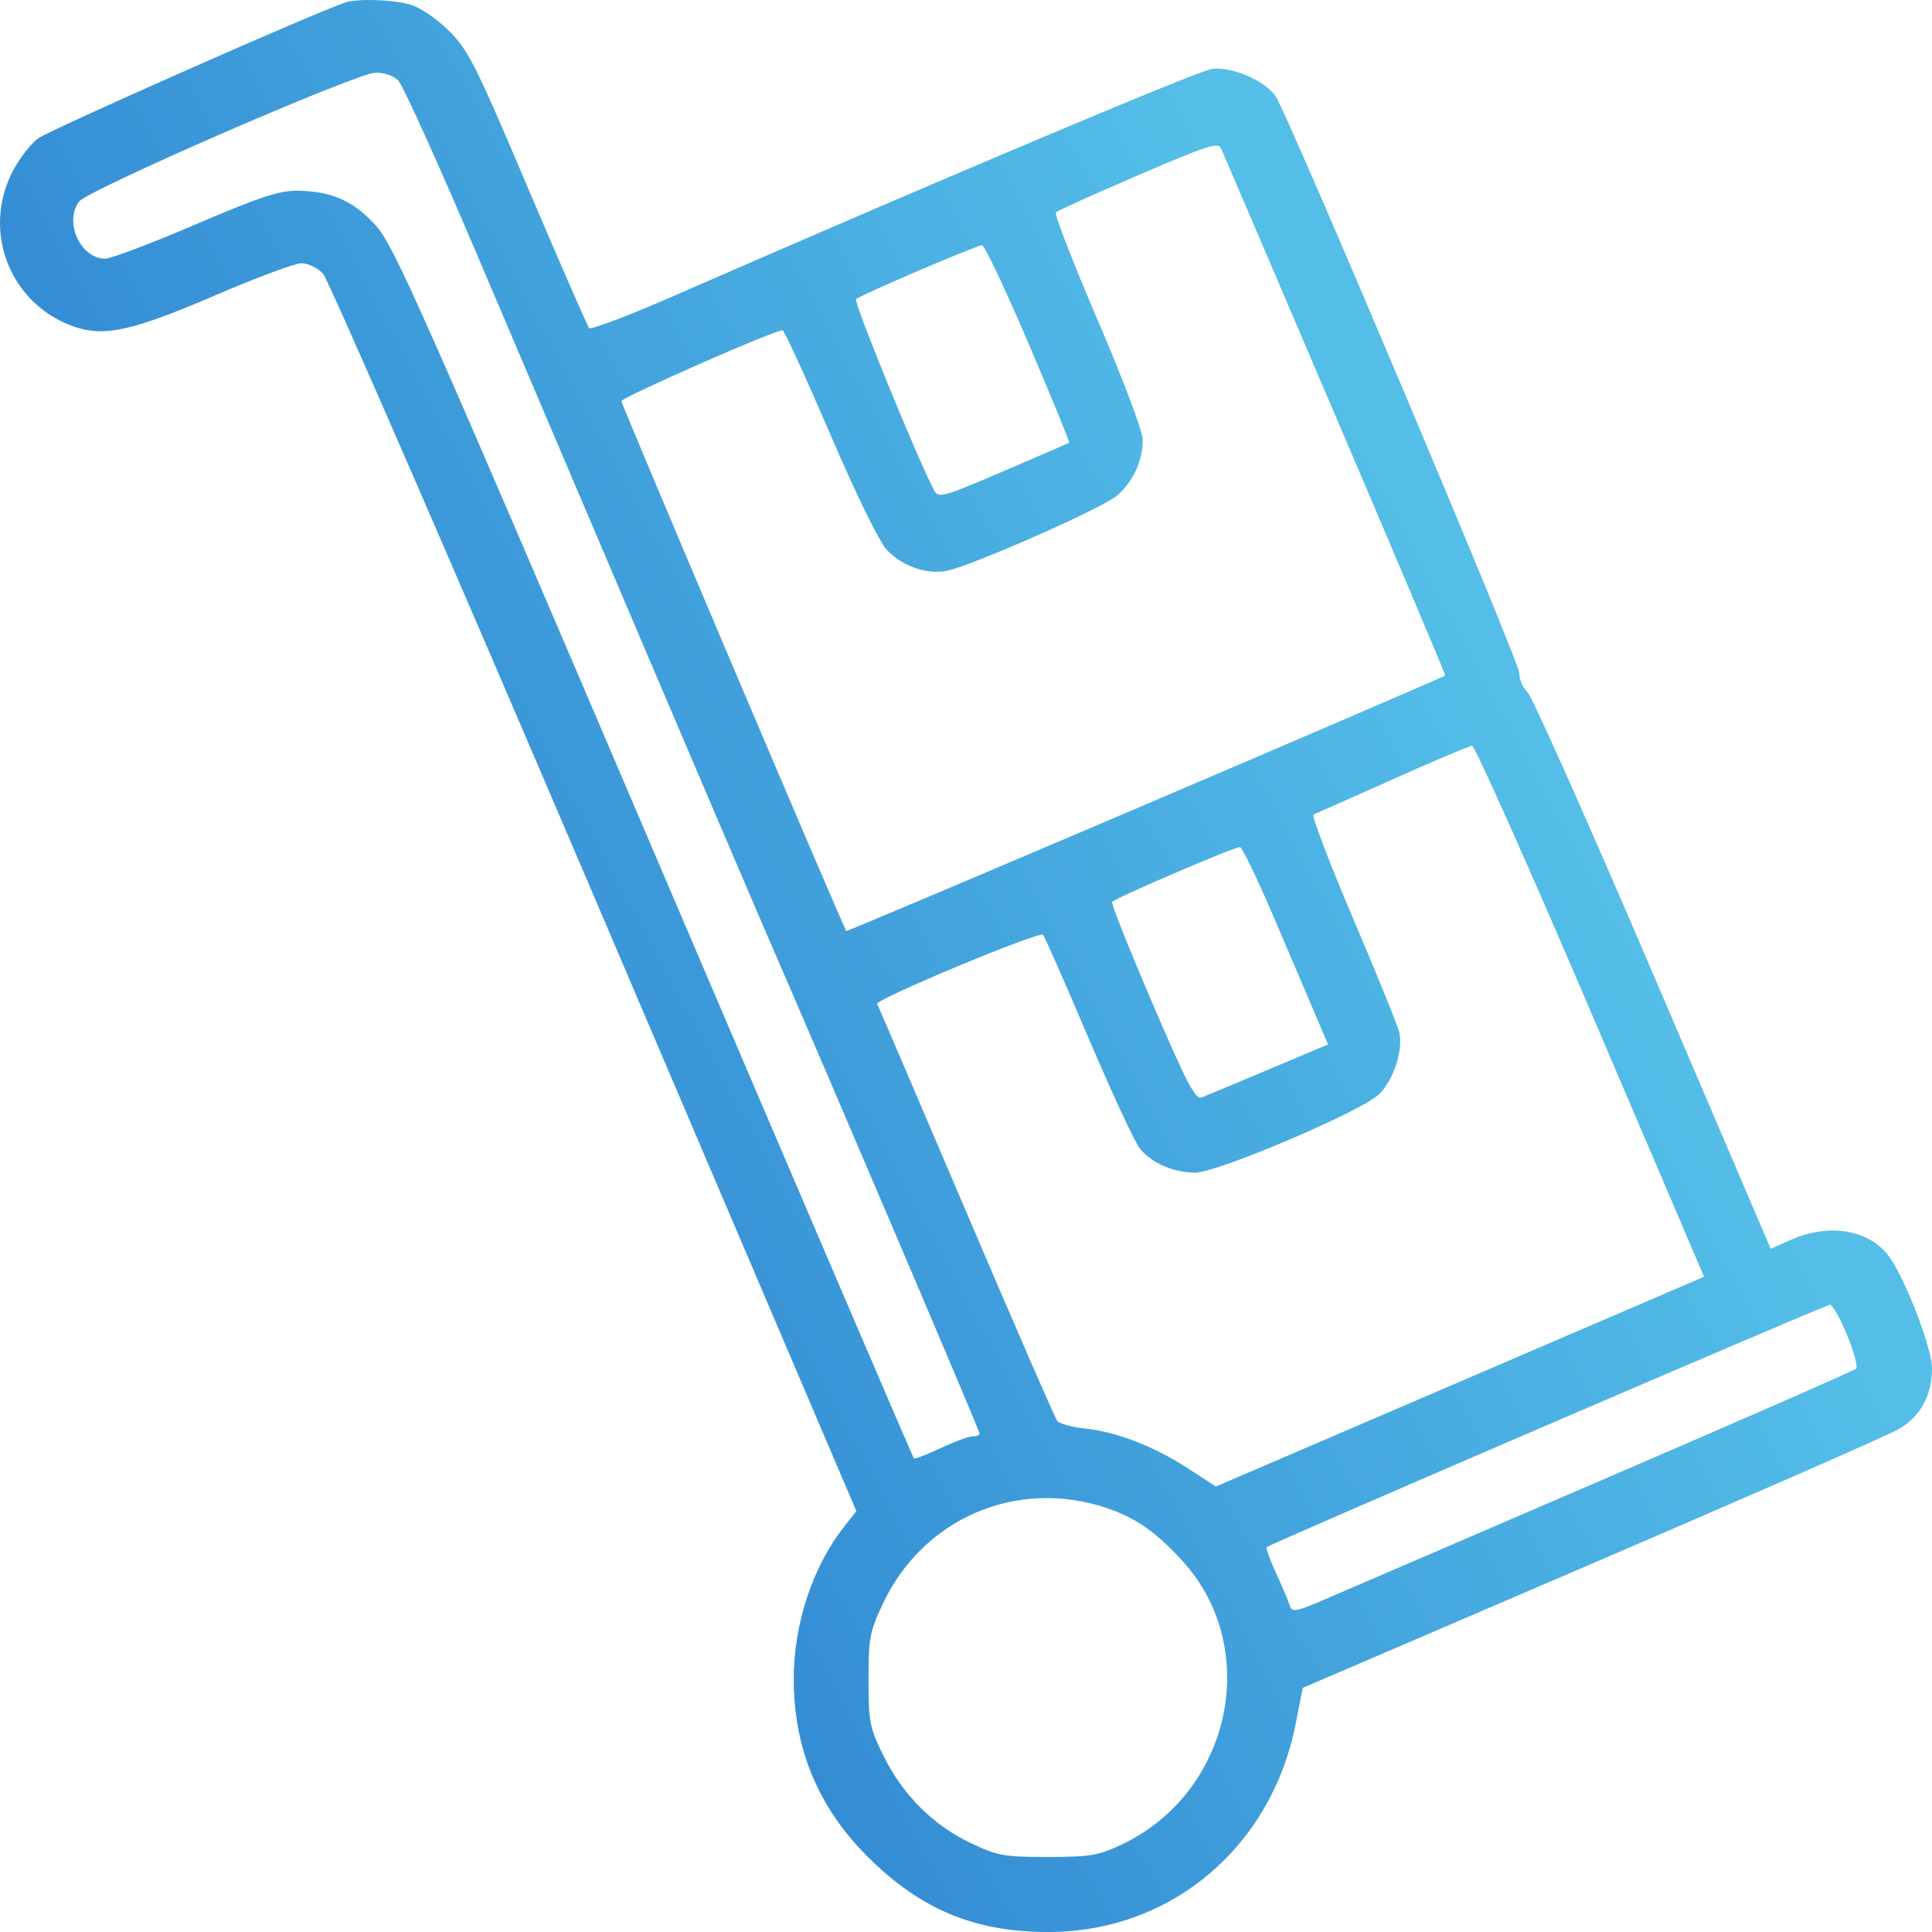 <svg width="48" height="48" viewBox="0 0 48 48" fill="none" xmlns="http://www.w3.org/2000/svg">
<g clip-path="url(#clip0_386_15289)">
<path fill-rule="evenodd" clip-rule="evenodd" d="M8.563 0.066C7.589 0.414 1.21 3.239 0.941 3.442C0.746 3.589 0.455 3.975 0.293 4.3C-0.456 5.808 0.287 7.602 1.881 8.129C2.608 8.37 3.325 8.207 5.317 7.35C6.351 6.905 7.328 6.54 7.49 6.54C7.651 6.54 7.89 6.655 8.022 6.795C8.154 6.934 11.19 13.91 14.769 22.296L21.276 37.543L20.963 37.942C20.192 38.923 19.723 40.34 19.72 41.696C19.716 43.436 20.329 44.911 21.566 46.139C22.881 47.445 24.218 48 26.046 48C29.088 48 31.588 45.895 32.191 42.826L32.367 41.935L39.535 38.856C43.478 37.163 46.913 35.657 47.168 35.51C47.711 35.197 48 34.67 48 33.994C48 33.511 47.369 31.85 46.957 31.251C46.484 30.561 45.462 30.373 44.503 30.799L43.992 31.026L41.073 24.203C39.467 20.451 38.062 17.298 37.95 17.196C37.838 17.095 37.746 16.881 37.746 16.722C37.746 16.442 32.029 2.908 31.695 2.397C31.44 2.007 30.596 1.644 30.105 1.714C29.749 1.765 23.351 4.464 16.682 7.377C15.601 7.849 14.681 8.197 14.638 8.151C14.595 8.104 13.912 6.54 13.12 4.676C11.805 1.578 11.635 1.242 11.145 0.758C10.828 0.446 10.431 0.18 10.177 0.109C9.73 -0.015 8.857 -0.039 8.563 0.066ZM9.893 1.999C10.005 2.111 10.863 4.005 11.801 6.207C12.739 8.41 14.631 12.855 16.006 16.086C17.381 19.317 18.826 22.698 19.218 23.599C20.701 27.012 24.338 35.549 24.338 35.616C24.338 35.655 24.259 35.686 24.162 35.686C24.065 35.686 23.707 35.819 23.366 35.98C23.025 36.142 22.727 36.255 22.704 36.232C22.681 36.209 19.775 29.43 16.246 21.168C10.462 7.625 9.781 6.092 9.337 5.602C8.782 4.989 8.227 4.745 7.38 4.739C6.925 4.736 6.438 4.898 4.845 5.582C3.761 6.047 2.757 6.427 2.615 6.427C2.002 6.427 1.587 5.524 1.963 5.009C2.171 4.723 8.843 1.821 9.324 1.806C9.538 1.8 9.774 1.88 9.893 1.999ZM33.177 10.324C34.69 13.865 35.918 16.77 35.907 16.78C35.825 16.856 21.049 23.161 21.026 23.13C20.943 23.022 15.437 10.048 15.439 9.967C15.441 9.872 19.293 8.178 19.443 8.206C19.487 8.215 20.019 9.373 20.624 10.78C21.28 12.308 21.849 13.47 22.035 13.665C22.413 14.061 22.994 14.269 23.493 14.188C24.056 14.096 27.361 12.642 27.747 12.317C28.147 11.979 28.396 11.44 28.39 10.921C28.388 10.709 27.909 9.439 27.271 7.952C26.658 6.523 26.19 5.319 26.233 5.276C26.275 5.234 27.197 4.817 28.282 4.351C30.016 3.606 30.264 3.526 30.34 3.694C30.388 3.8 31.664 6.783 33.177 10.324ZM25.554 8.534C26.127 9.879 26.582 10.989 26.565 10.999C26.549 11.01 25.812 11.329 24.929 11.708C23.425 12.353 23.315 12.384 23.21 12.186C22.807 11.432 21.2 7.496 21.268 7.433C21.381 7.327 24.252 6.098 24.397 6.093C24.46 6.09 24.98 7.189 25.554 8.534ZM39.515 25.118L42.337 31.72L36.273 34.326L30.209 36.932L29.515 36.482C28.666 35.931 27.742 35.574 26.959 35.491C26.634 35.457 26.323 35.373 26.267 35.303C26.212 35.234 25.192 32.89 24 30.094C22.808 27.298 21.814 24.98 21.793 24.942C21.73 24.833 25.827 23.125 25.914 23.225C25.957 23.275 26.463 24.424 27.039 25.777C27.615 27.131 28.189 28.37 28.316 28.53C28.597 28.889 29.155 29.134 29.692 29.134C30.251 29.134 33.854 27.597 34.268 27.182C34.629 26.819 34.867 26.083 34.764 25.645C34.726 25.483 34.209 24.208 33.615 22.813C33.021 21.417 32.58 20.258 32.634 20.236C32.688 20.215 33.569 19.823 34.592 19.367C35.614 18.91 36.505 18.532 36.572 18.526C36.638 18.52 37.963 21.486 39.515 25.118ZM31.634 22.758C32.03 23.686 32.499 24.784 32.675 25.197L32.995 25.949L31.511 26.574C30.696 26.918 29.947 27.231 29.847 27.269C29.7 27.325 29.465 26.871 28.621 24.9C28.046 23.559 27.6 22.437 27.629 22.407C27.743 22.294 30.71 21.022 30.808 21.046C30.866 21.059 31.237 21.829 31.634 22.758ZM45.889 33.166C46.06 33.581 46.162 33.958 46.114 34.005C46.067 34.051 43.29 35.268 39.944 36.709C36.597 38.15 33.464 39.5 32.981 39.708C32.193 40.049 32.098 40.068 32.045 39.892C32.012 39.785 31.86 39.424 31.706 39.09C31.552 38.757 31.446 38.463 31.471 38.438C31.552 38.358 45.348 32.421 45.465 32.416C45.527 32.414 45.718 32.751 45.889 33.166ZM27.485 37.463C28.21 37.705 28.722 38.061 29.377 38.78C31.363 40.958 30.588 44.549 27.855 45.833C27.285 46.101 27.076 46.136 26.028 46.136C24.94 46.136 24.786 46.108 24.112 45.788C23.182 45.346 22.422 44.585 21.949 43.621C21.604 42.918 21.578 42.785 21.578 41.733C21.578 40.694 21.607 40.538 21.937 39.839C22.94 37.716 25.263 36.721 27.485 37.463Z" fill="url(#paint0_linear_386_15289)"/>
</g>
<defs>
<linearGradient id="paint0_linear_386_15289" x1="31.089" y1="5.297" x2="1.5" y2="21.212" gradientUnits="userSpaceOnUse">
<stop stop-color="#54BEE8"/>
<stop offset="1" stop-color="#2E83D0"/>
</linearGradient>
<clipPath id="clip0_386_15289">
<rect width="48" height="48" fill="white"/>
</clipPath>
</defs>
</svg>
